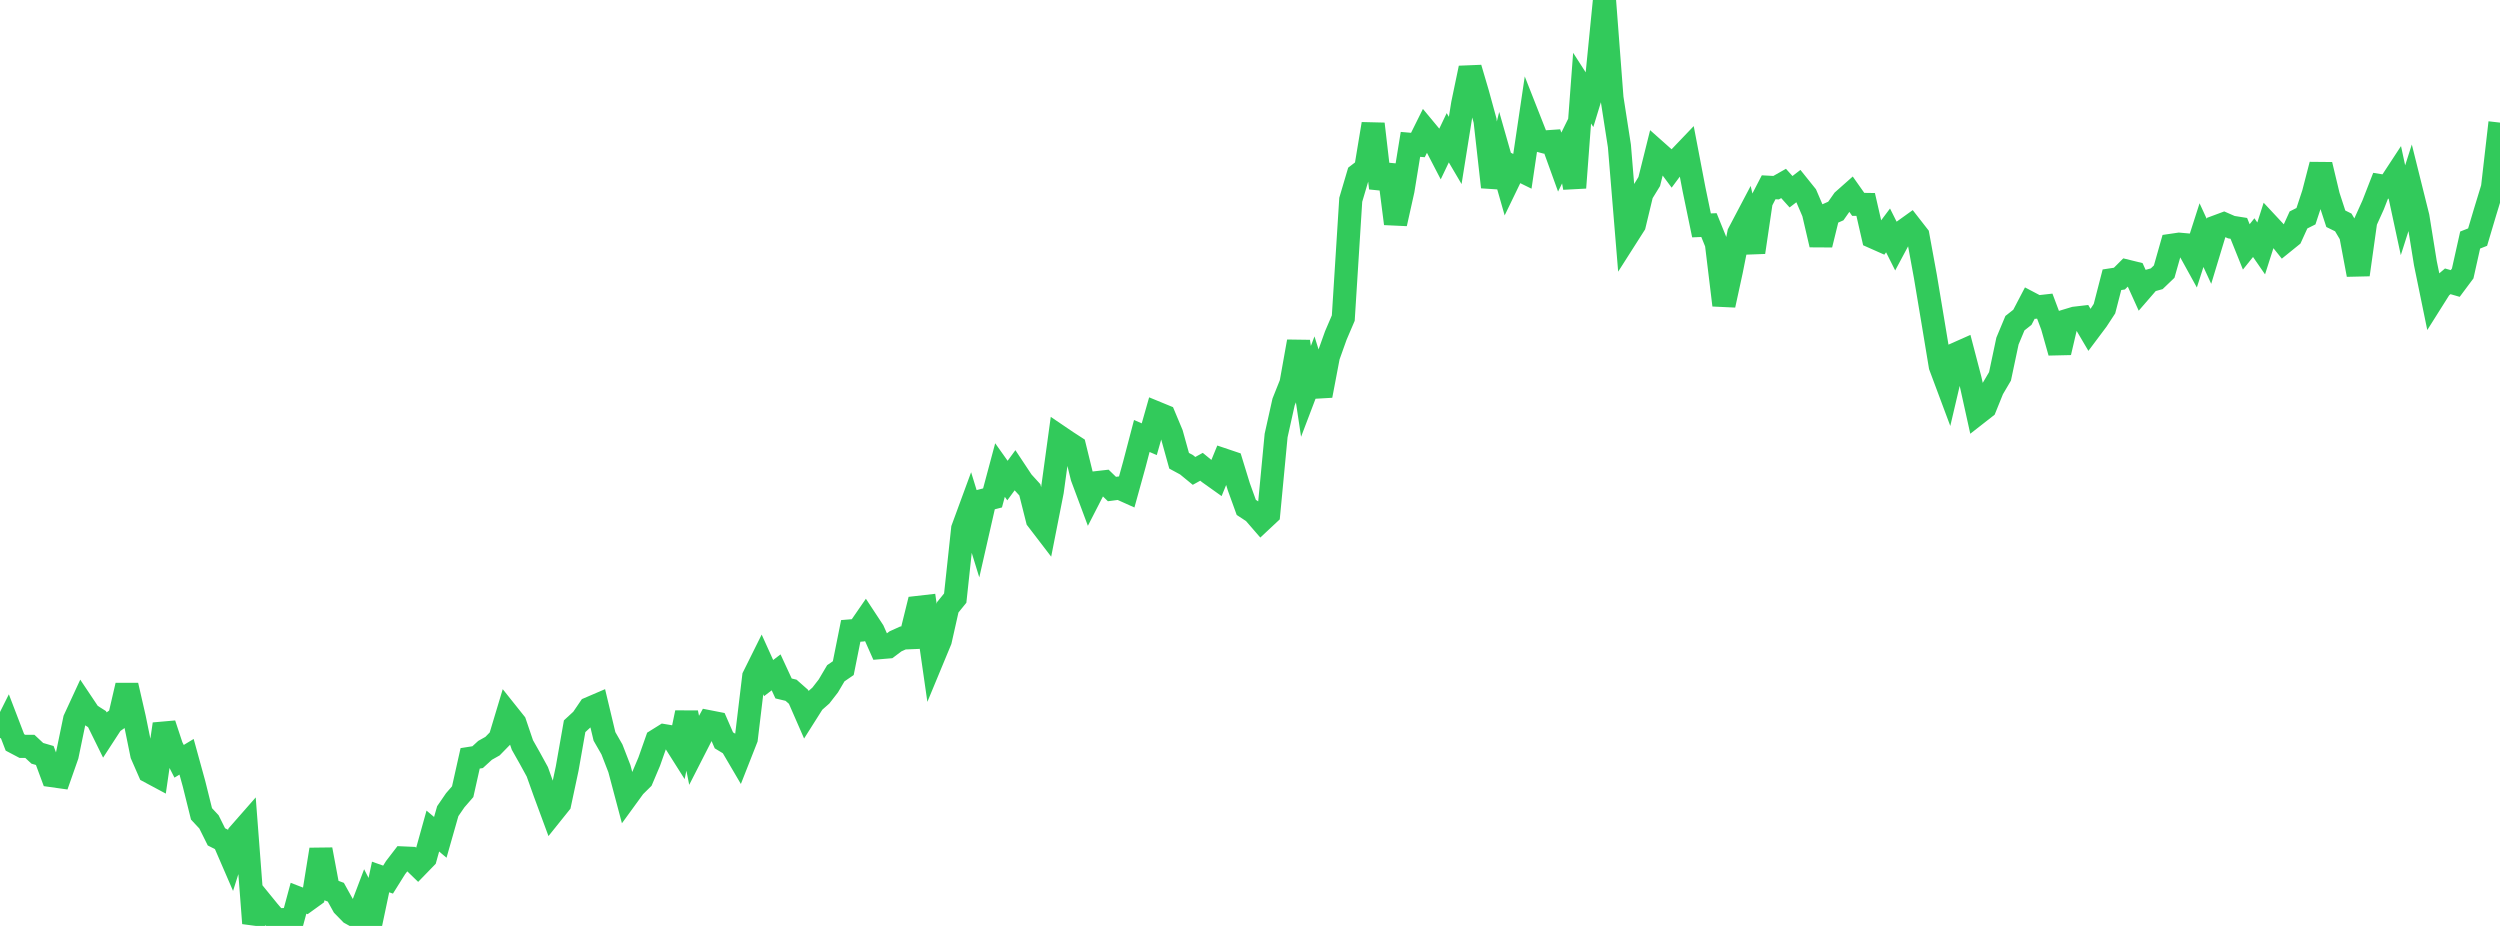 <?xml version="1.0" standalone="no"?>
<!DOCTYPE svg PUBLIC "-//W3C//DTD SVG 1.1//EN" "http://www.w3.org/Graphics/SVG/1.1/DTD/svg11.dtd">

<svg width="135" height="50" viewBox="0 0 135 50" preserveAspectRatio="none" 
  xmlns="http://www.w3.org/2000/svg"
  xmlns:xlink="http://www.w3.org/1999/xlink">


<polyline points="0.0, 39.848 0.403, 39.041 0.806, 40.091 1.209, 40.303 1.612, 40.303 2.015, 40.679 2.418, 40.797 2.821, 41.885 3.224, 41.942 3.627, 40.794 4.03, 38.847 4.433, 37.975 4.836, 38.577 5.239, 38.832 5.642, 39.65 6.045, 39.03 6.448, 38.746 6.851, 37.011 7.254, 38.768 7.657, 40.746 8.06, 41.667 8.463, 41.883 8.866, 39.1 9.269, 40.32 9.672, 41.11 10.075, 40.866 10.478, 42.328 10.881, 43.949 11.284, 44.381 11.687, 45.191 12.09, 45.394 12.493, 46.325 12.896, 45.048 13.299, 44.589 13.701, 49.855 14.104, 48.712 14.507, 49.207 14.91, 49.676 15.313, 49.659 15.716, 50.0 16.119, 48.505 16.522, 48.661 16.925, 48.37 17.328, 45.875 17.731, 48.029 18.134, 48.179 18.537, 48.906 18.94, 49.319 19.343, 49.541 19.746, 48.479 20.149, 49.269 20.552, 47.357 20.955, 47.499 21.358, 46.855 21.761, 46.33 22.164, 46.348 22.567, 46.738 22.97, 46.323 23.373, 44.877 23.776, 45.217 24.179, 43.803 24.582, 43.215 24.985, 42.751 25.388, 40.95 25.791, 40.887 26.194, 40.518 26.597, 40.291 27.0, 39.878 27.403, 38.537 27.806, 39.042 28.209, 40.228 28.612, 40.941 29.015, 41.677 29.418, 42.805 29.821, 43.896 30.224, 43.394 30.627, 41.504 31.03, 39.217 31.433, 38.845 31.836, 38.254 32.239, 38.081 32.642, 39.766 33.045, 40.469 33.448, 41.509 33.851, 43.027 34.254, 42.473 34.657, 42.075 35.06, 41.123 35.463, 39.978 35.866, 39.727 36.269, 39.794 36.672, 40.431 37.075, 38.485 37.478, 40.498 37.881, 39.709 38.284, 38.974 38.687, 39.053 39.09, 39.979 39.493, 40.223 39.896, 40.91 40.299, 39.886 40.701, 36.536 41.104, 35.725 41.507, 36.616 41.91, 36.307 42.313, 37.177 42.716, 37.273 43.119, 37.628 43.522, 38.551 43.925, 37.914 44.328, 37.559 44.731, 37.039 45.134, 36.356 45.537, 36.08 45.94, 34.069 46.343, 34.036 46.746, 33.451 47.149, 34.063 47.552, 34.969 47.955, 34.935 48.358, 34.632 48.761, 34.45 49.164, 34.434 49.567, 32.801 49.97, 32.755 50.373, 35.558 50.776, 34.586 51.179, 32.794 51.582, 32.298 51.985, 28.551 52.388, 27.454 52.791, 28.762 53.194, 26.992 53.597, 26.888 54.0, 25.382 54.403, 25.95 54.806, 25.401 55.209, 26.009 55.612, 26.451 56.015, 28.055 56.418, 28.581 56.821, 26.535 57.224, 23.593 57.627, 23.866 58.03, 24.127 58.433, 25.77 58.836, 26.849 59.239, 26.063 59.642, 26.017 60.045, 26.408 60.448, 26.355 60.851, 26.536 61.254, 25.081 61.657, 23.543 62.06, 23.718 62.463, 22.3 62.866, 22.466 63.269, 23.429 63.672, 24.881 64.075, 25.099 64.478, 25.429 64.881, 25.206 65.284, 25.536 65.687, 25.823 66.09, 24.838 66.493, 24.974 66.896, 26.285 67.299, 27.399 67.701, 27.663 68.104, 28.128 68.507, 27.751 68.91, 23.519 69.313, 21.709 69.716, 20.698 70.119, 18.443 70.522, 21.134 70.925, 20.075 71.328, 21.363 71.731, 19.245 72.134, 18.117 72.537, 17.176 72.94, 10.789 73.343, 9.427 73.746, 9.119 74.149, 6.692 74.552, 10.159 74.955, 8.92 75.358, 12.077 75.761, 10.27 76.164, 7.796 76.567, 7.831 76.97, 7.02 77.373, 7.506 77.776, 8.283 78.179, 7.439 78.582, 8.124 78.985, 5.607 79.388, 3.675 79.791, 5.042 80.194, 6.513 80.597, 10.101 81.0, 8.471 81.403, 9.885 81.806, 9.053 82.209, 9.251 82.612, 6.534 83.015, 7.559 83.418, 7.666 83.821, 7.638 84.224, 8.752 84.627, 7.935 85.03, 10.137 85.433, 4.76 85.836, 5.387 86.239, 4.067 86.642, 0.0 87.045, 5.291 87.448, 7.881 87.851, 12.769 88.254, 12.137 88.657, 10.459 89.06, 9.802 89.463, 8.183 89.866, 8.541 90.269, 9.084 90.672, 8.54 91.075, 8.118 91.478, 10.224 91.881, 12.171 92.284, 12.154 92.687, 13.148 93.09, 16.477 93.493, 14.624 93.896, 12.597 94.299, 11.832 94.701, 13.622 95.104, 10.892 95.507, 10.113 95.91, 10.135 96.313, 9.906 96.716, 10.354 97.119, 10.044 97.522, 10.546 97.925, 11.483 98.328, 13.215 98.731, 11.572 99.134, 11.395 99.537, 10.82 99.94, 10.463 100.343, 11.035 100.746, 11.041 101.149, 12.8 101.552, 12.979 101.955, 12.442 102.358, 13.246 102.761, 12.493 103.164, 12.204 103.567, 12.721 103.97, 14.924 104.373, 17.337 104.776, 19.771 105.179, 20.85 105.582, 19.133 105.985, 18.954 106.388, 20.496 106.791, 22.32 107.194, 22.005 107.597, 21.009 108.0, 20.324 108.403, 18.418 108.806, 17.452 109.209, 17.134 109.612, 16.364 110.015, 16.576 110.418, 16.531 110.821, 17.604 111.224, 19.032 111.627, 17.306 112.03, 17.184 112.433, 17.137 112.836, 17.821 113.239, 17.283 113.642, 16.667 114.045, 15.106 114.448, 15.045 114.851, 14.642 115.254, 14.741 115.657, 15.631 116.06, 15.166 116.463, 15.053 116.866, 14.667 117.269, 13.246 117.672, 13.187 118.075, 13.223 118.478, 13.954 118.881, 12.697 119.284, 13.571 119.687, 12.241 120.09, 12.091 120.493, 12.267 120.896, 12.331 121.299, 13.333 121.701, 12.832 122.104, 13.415 122.507, 12.153 122.91, 12.585 123.313, 13.087 123.716, 12.761 124.119, 11.877 124.522, 11.675 124.925, 10.452 125.328, 8.895 125.731, 10.578 126.134, 11.813 126.537, 12.011 126.94, 12.69 127.343, 14.834 127.746, 11.958 128.149, 11.066 128.552, 10.031 128.955, 10.096 129.358, 9.481 129.761, 11.353 130.164, 10.09 130.567, 11.707 130.97, 14.209 131.373, 16.173 131.776, 15.533 132.179, 15.191 132.582, 15.308 132.985, 14.768 133.388, 12.963 133.791, 12.804 134.194, 11.45 134.597, 10.131 135.0, 6.621" fill="none" stroke="#32ca5b" stroke-width="1.25"/>

</svg>
